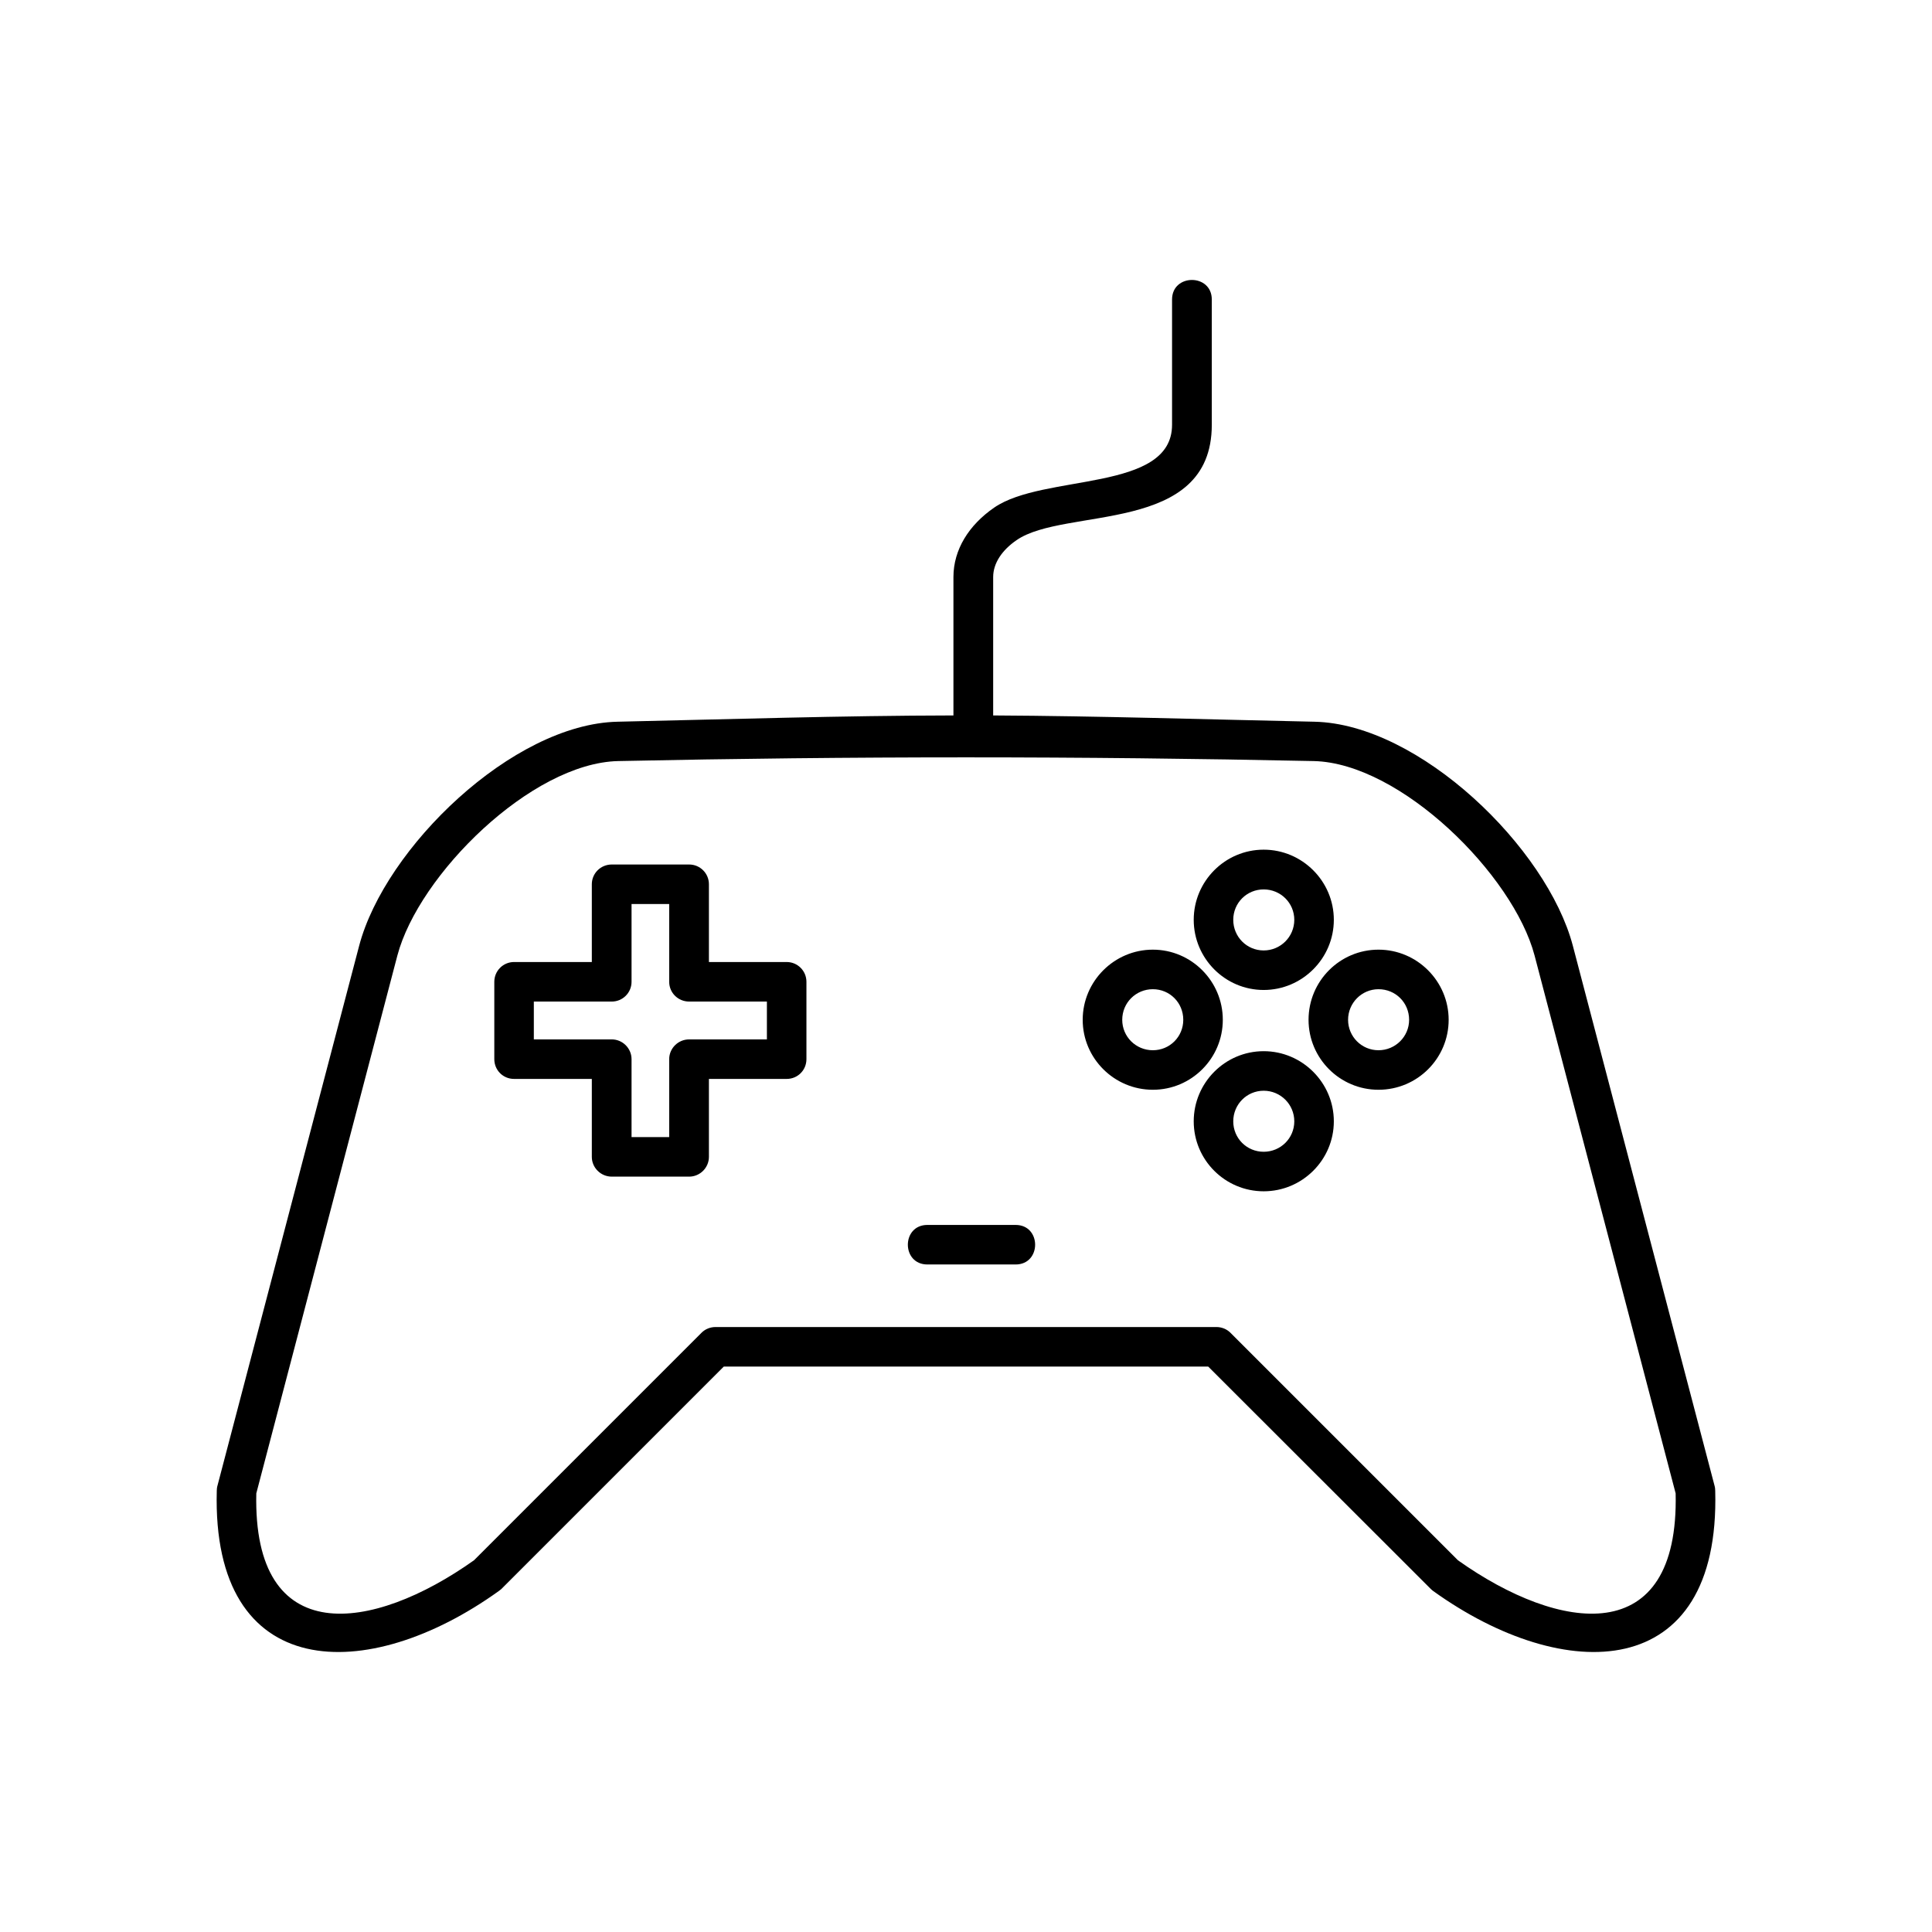 <?xml version="1.0" encoding="UTF-8"?>
<!-- Uploaded to: SVG Repo, www.svgrepo.com, Generator: SVG Repo Mixer Tools -->
<svg fill="#000000" width="800px" height="800px" version="1.1" viewBox="144 144 512 512" xmlns="http://www.w3.org/2000/svg">
 <path d="m307.85 345.69c-23.023 0.504-52.898 30.129-58.543 51.539l-37.383 142.53c-0.957 41.516 30.73 36.879 57.688 17.734l60.305-60.305c1.008-1.008 2.367-1.512 3.727-1.512h132.7c1.359 0 2.719 0.504 3.727 1.512l60.305 60.305c26.953 19.145 58.645 23.781 57.688-17.734l-37.383-142.53c-5.644-21.41-35.52-51.035-58.543-51.539-61.715-1.309-122.53-1.309-184.29 0zm88.82-12.09v-36.676c0-7.305 4.133-13.805 10.781-18.391 13.098-9.07 47.156-4.031 47.156-21.965v-33.199c0-6.902 10.531-6.902 10.531 0v33.199c0 29.27-38.996 21.715-51.742 30.582-3.828 2.621-6.195 6.098-6.195 9.773v36.676c28.363 0.152 56.73 1.059 85.145 1.664 27.809 0.605 61.617 33.402 68.469 59.348l37.535 143.03c0.152 0.504 0.203 1.008 0.203 1.461 1.359 51.086-40.004 51.488-74.715 26.551-0.203-0.152-0.453-0.352-0.656-0.555l-58.996-58.945h-128.37l-58.996 58.996s-0.605 0.453-0.656 0.504c-34.711 24.938-76.074 24.535-74.715-26.551 0-0.453 0.051-0.957 0.203-1.461l37.535-143.03c6.852-25.945 40.656-58.746 68.469-59.348 29.676-0.656 59.348-1.613 89.023-1.664zm-6.902 145.5c-6.902 0-6.902-10.48 0-10.48h23.375c6.902 0 6.902 10.48 0 10.48zm119.55-83.43c10.227 0 18.59 8.363 18.59 18.59 0 10.227-8.312 18.539-18.59 18.539-10.227 0-18.539-8.312-18.539-18.539 0-10.277 8.312-18.59 18.539-18.59zm0 10.48c-4.434 0-8.062 3.629-8.062 8.113 0 4.434 3.578 8.062 8.062 8.062s8.113-3.629 8.113-8.062c0-4.535-3.578-8.113-8.113-8.113zm-59.801-10.48c10.227 0 18.539 8.363 18.539 18.59 0 10.227-8.312 18.539-18.539 18.539-10.227 0-18.59-8.312-18.59-18.539 0-10.227 8.363-18.59 18.59-18.59zm0 10.48c-4.484 0-8.113 3.578-8.113 8.113 0 4.484 3.629 8.062 8.113 8.062 4.484 0 8.062-3.578 8.062-8.062 0-4.535-3.578-8.113-8.062-8.113zm29.371 16.426c10.227 0 18.59 8.363 18.59 18.59 0 10.227-8.363 18.539-18.59 18.539-10.227 0-18.539-8.312-18.539-18.539 0-10.227 8.312-18.59 18.539-18.59zm0 10.48c-4.484 0-8.062 3.629-8.062 8.113s3.578 8.062 8.062 8.062 8.113-3.578 8.113-8.062-3.629-8.113-8.113-8.113zm0-63.883c10.227 0 18.59 8.363 18.59 18.59 0 10.227-8.363 18.59-18.59 18.59-10.227 0-18.539-8.363-18.539-18.59 0-10.227 8.312-18.59 18.539-18.59zm0 10.531c-4.484 0-8.062 3.578-8.062 8.062s3.578 8.113 8.062 8.113 8.113-3.629 8.113-8.113-3.629-8.062-8.113-8.062zm-172.76-6.602h20.504c2.871 0 5.238 2.316 5.238 5.238v20.605h20.605c2.922 0 5.238 2.367 5.238 5.238v20.504c0 2.922-2.316 5.238-5.238 5.238h-20.605v20.656c0 2.871-2.367 5.238-5.238 5.238h-20.504c-2.922 0-5.289-2.367-5.289-5.238v-20.656h-20.605c-2.922 0-5.238-2.316-5.238-5.238v-20.504c0-2.871 2.316-5.238 5.238-5.238h20.605v-20.605c0-2.922 2.367-5.238 5.289-5.238zm15.215 10.48h-9.977v20.605c0 2.922-2.367 5.238-5.238 5.238h-20.656v10.027h20.656c2.871 0 5.238 2.367 5.238 5.238v20.656h9.977v-20.656c0-2.871 2.367-5.238 5.289-5.238h20.605v-10.027h-20.605c-2.922 0-5.289-2.316-5.289-5.238z"/>
</svg>